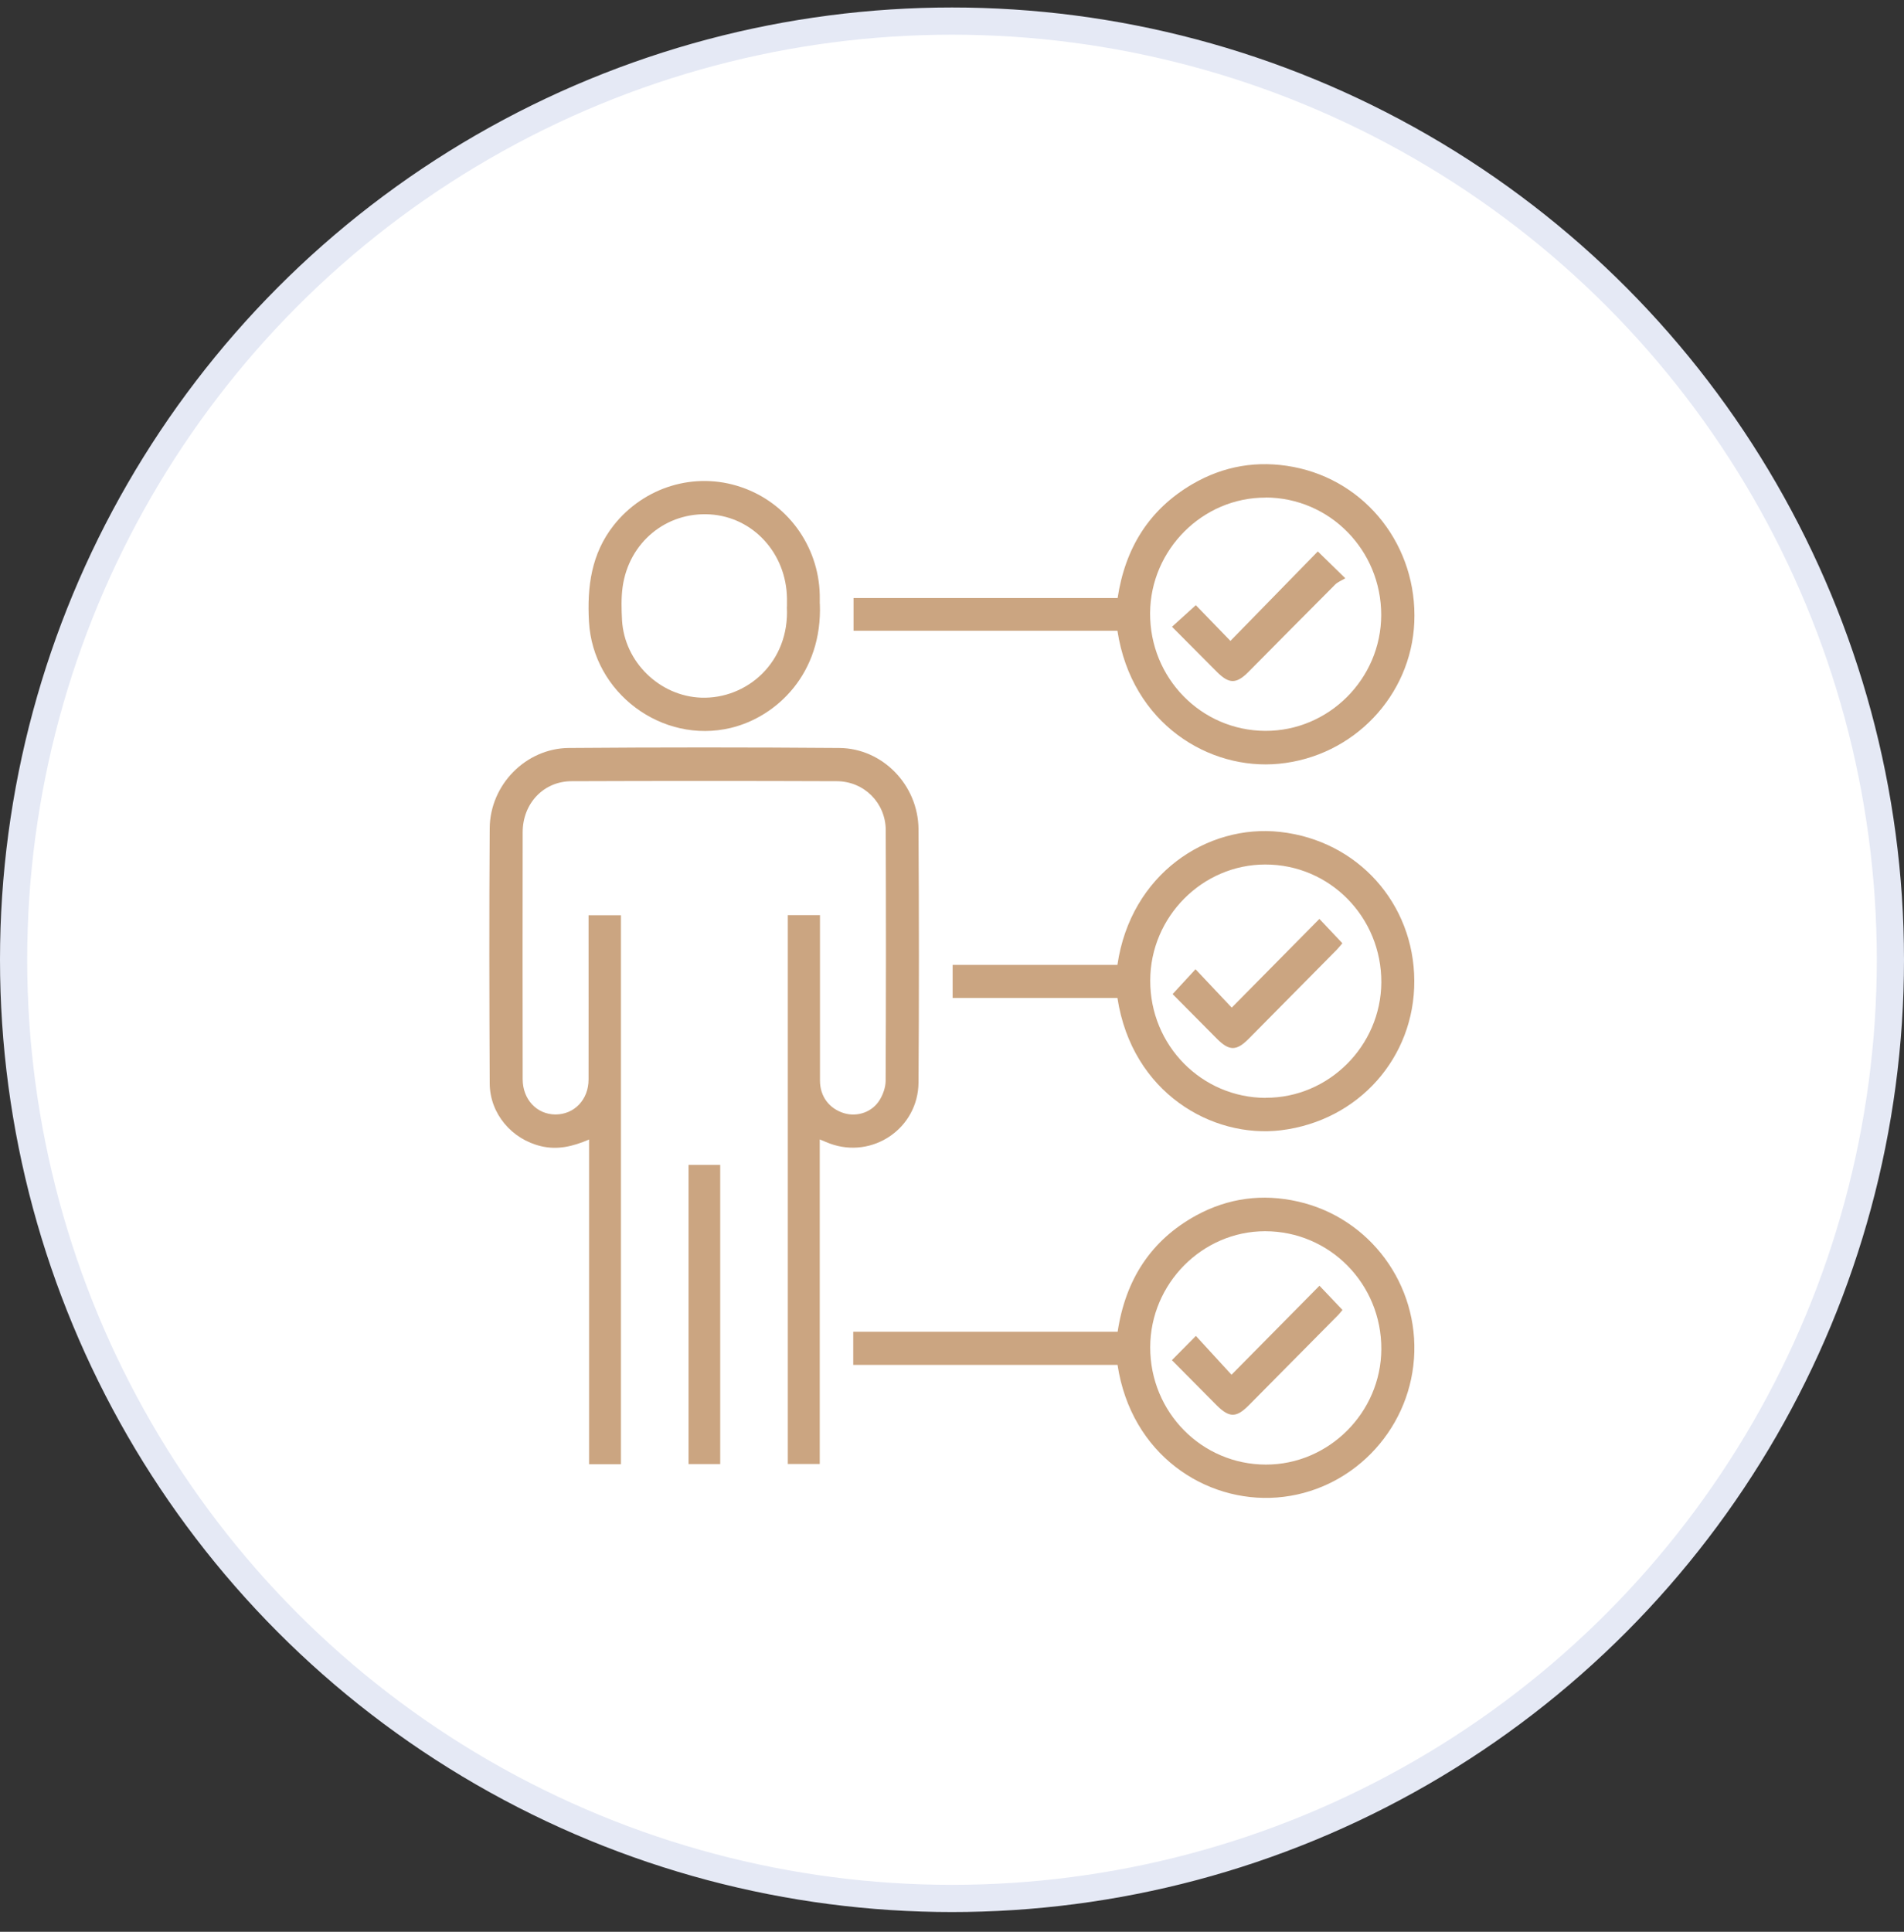 <svg width="70" height="71" viewBox="0 0 70 71" fill="none" xmlns="http://www.w3.org/2000/svg">
<rect x="0" y="0" width="70" height="71" fill="#333333" stroke="none"/>
<circle cx="35" cy="35.275" r="34.5" fill="white" stroke="#E5E9F5"/>
<g clip-path="url(#clip0_2173_1629)">
<path d="M30.138 41.875V53.807H28.963V33.635H30.146C30.146 33.773 30.146 33.908 30.146 34.047C30.146 35.937 30.146 37.824 30.146 39.715C30.146 40.303 30.491 40.748 31.028 40.913C31.521 41.062 32.074 40.875 32.349 40.415C32.467 40.216 32.556 39.966 32.56 39.737C32.575 36.66 32.575 33.586 32.564 30.509C32.56 29.505 31.762 28.715 30.765 28.712C27.516 28.7 24.267 28.7 21.015 28.712C19.988 28.712 19.216 29.528 19.216 30.587C19.209 33.612 19.213 36.637 19.216 39.662C19.216 40.411 19.736 40.958 20.422 40.961C21.112 40.961 21.638 40.419 21.638 39.674C21.642 37.809 21.638 35.945 21.638 34.084C21.638 33.946 21.638 33.807 21.638 33.639H22.829V53.814H21.657V41.882C21.06 42.137 20.496 42.272 19.888 42.126C18.816 41.871 18.011 40.935 18.004 39.823C17.989 36.697 17.982 33.567 18.004 30.441C18.015 28.843 19.335 27.502 20.915 27.491C24.227 27.465 27.542 27.465 30.854 27.491C32.449 27.502 33.758 28.854 33.769 30.479C33.787 33.579 33.791 36.682 33.769 39.782C33.758 41.474 32.078 42.609 30.505 42.028C30.401 41.991 30.298 41.942 30.131 41.875H30.138Z" fill="#CBA581"/>
<path d="M41.078 23.182H31.38V21.98H41.089C41.367 20.142 42.246 18.73 43.823 17.802C44.983 17.121 46.237 16.911 47.553 17.162C50.246 17.678 52.115 20.093 51.996 22.871C51.881 25.57 49.76 27.806 47.019 28.071C44.472 28.319 41.609 26.622 41.082 23.182H41.078ZM46.53 18.289C44.216 18.281 42.298 20.202 42.283 22.53C42.269 24.919 44.16 26.851 46.515 26.862C48.851 26.873 50.776 24.949 50.78 22.602C50.78 20.217 48.885 18.293 46.53 18.285V18.289Z" fill="#CBA581"/>
<path d="M31.369 50.164V48.947H41.09C41.379 47.034 42.31 45.585 43.978 44.671C45.154 44.031 46.411 43.863 47.724 44.162C50.365 44.761 52.178 47.217 51.985 49.935C51.792 52.642 49.638 54.832 46.949 55.038C44.323 55.24 41.587 53.469 41.086 50.164H31.366H31.369ZM46.537 53.829C48.852 53.833 50.773 51.916 50.784 49.587C50.795 47.187 48.885 45.252 46.511 45.252C44.201 45.252 42.291 47.18 42.287 49.516C42.284 51.901 44.179 53.825 46.537 53.829Z" fill="#CBA581"/>
<path d="M41.082 35.462C41.568 32.126 44.379 30.276 47.064 30.576C49.923 30.894 51.985 33.212 51.996 36.046C52.011 38.861 49.953 41.194 47.09 41.542C44.572 41.845 41.62 40.175 41.082 36.678H35.023V35.462H41.082ZM46.534 40.347C48.852 40.355 50.769 38.438 50.784 36.109C50.795 33.71 48.889 31.77 46.515 31.774C44.205 31.774 42.291 33.698 42.288 36.035C42.28 38.419 44.175 40.344 46.534 40.351V40.347Z" fill="#CBA581"/>
<path d="M30.142 22.186C30.242 24.747 28.562 26.345 26.871 26.753C24.341 27.36 21.797 25.469 21.653 22.845C21.582 21.564 21.738 20.352 22.565 19.303C23.681 17.895 25.539 17.326 27.234 17.899C28.929 18.468 30.09 20.044 30.138 21.849C30.142 21.988 30.138 22.13 30.138 22.186H30.142ZM28.933 22.302C28.933 22.201 28.933 22.096 28.933 21.995C28.91 20.34 27.694 19.007 26.107 18.906C24.497 18.805 23.121 19.932 22.891 21.572C22.836 21.973 22.847 22.388 22.869 22.796C22.958 24.335 24.253 25.585 25.777 25.642C27.457 25.701 29.037 24.339 28.929 22.306L28.933 22.302Z" fill="#CBA581"/>
<path d="M26.478 53.81H25.314V42.815H26.478V53.81Z" fill="#CBA581"/>
<path d="M48.451 20.269C48.818 20.625 49.089 20.89 49.46 21.254C49.322 21.336 49.181 21.389 49.085 21.486C48.017 22.553 46.956 23.631 45.892 24.702C45.451 25.143 45.184 25.14 44.739 24.694C44.194 24.148 43.648 23.597 43.088 23.036C43.392 22.759 43.678 22.5 43.964 22.242C44.353 22.643 44.791 23.096 45.236 23.556C46.341 22.425 47.39 21.351 48.447 20.269H48.451Z" fill="#CBA581"/>
<path d="M43.084 49.991C43.381 49.692 43.652 49.419 43.967 49.1C44.405 49.576 44.831 50.044 45.276 50.527C46.385 49.407 47.442 48.337 48.51 47.255C48.814 47.573 49.074 47.846 49.356 48.146C49.296 48.217 49.23 48.303 49.152 48.378C48.072 49.471 46.99 50.56 45.907 51.654C45.45 52.114 45.191 52.11 44.727 51.646C44.182 51.1 43.637 50.549 43.084 49.991Z" fill="#CBA581"/>
<path d="M43.111 36.536C43.407 36.214 43.663 35.937 43.953 35.623C44.401 36.098 44.835 36.559 45.284 37.034C46.382 35.926 47.439 34.855 48.507 33.773C48.811 34.095 49.071 34.368 49.352 34.668C49.293 34.735 49.226 34.822 49.152 34.9C48.073 35.993 46.99 37.083 45.911 38.176C45.455 38.636 45.191 38.633 44.731 38.169C44.186 37.622 43.641 37.072 43.114 36.54L43.111 36.536Z" fill="#CBA581"/>
</g>
<defs>
<clipPath id="clip0_2173_1629">
<rect width="34" height="38" fill="white" transform="translate(18 17.057)"/>
</clipPath>
</defs>
</svg>
